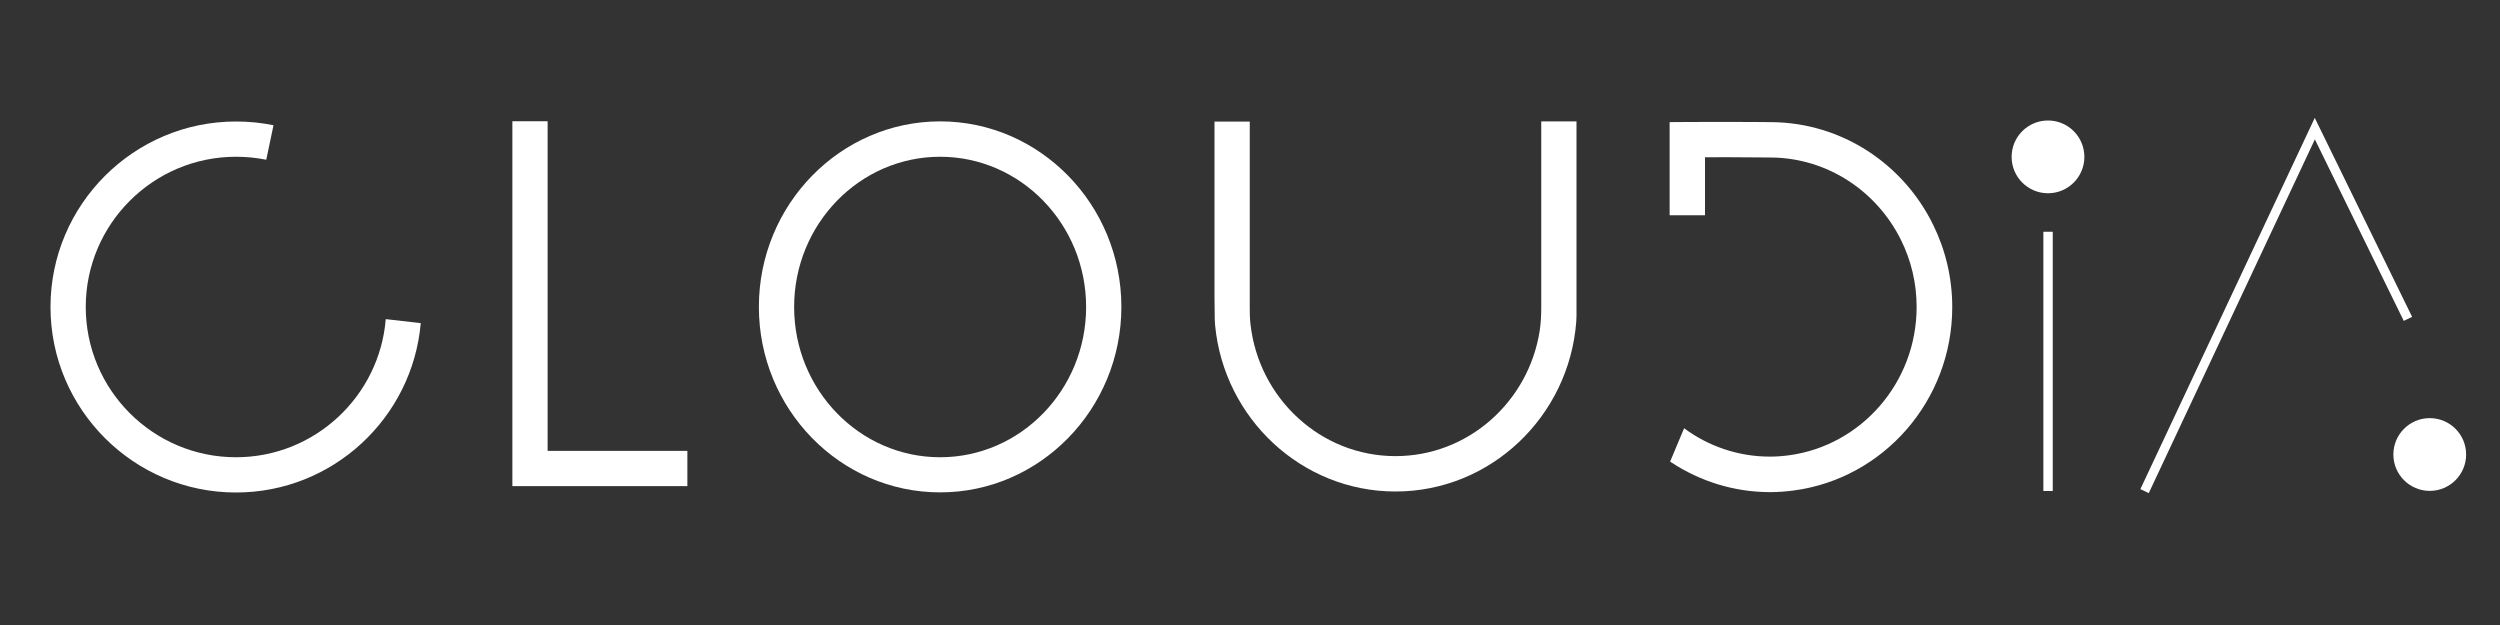 <?xml version="1.0" encoding="utf-8"?>
<!-- Generator: Adobe Illustrator 27.0.0, SVG Export Plug-In . SVG Version: 6.00 Build 0)  -->
<svg version="1.2" baseProfile="tiny" id="Layer_1" xmlns="http://www.w3.org/2000/svg" xmlns:xlink="http://www.w3.org/1999/xlink"
	 x="0px" y="0px" viewBox="0 0 200 50" overflow="visible" xml:space="preserve">
<rect x="0" y="0" width="200" height="50" fill="#333333" stroke="none"/>
<g>
	<g>
		<path fill="#FFFFFF" d="M21.88,10.02c-0.97-0.2-1.97-0.3-3-0.3c-8.18,0-14.84,6.66-14.84,14.84S10.7,39.4,18.88,39.4
			c7.75,0,14.12-5.97,14.78-13.55c-0.93-0.11-1.87-0.22-2.8-0.32c-0.5,6.17-5.68,11.05-11.98,11.05c-6.63,0-12.02-5.39-12.02-12.02
			s5.39-12.02,12.02-12.02c0.83,0,1.64,0.08,2.42,0.24"/>
		<path fill="#FFFFFF" d="M75.21,39.39c-8,0-14.5-6.66-14.5-14.84s6.51-14.84,14.5-14.84s14.5,6.66,14.5,14.84
			S83.2,39.39,75.21,39.39z M75.21,12.54c-6.44,0-11.68,5.39-11.68,12.02s5.24,12.02,11.68,12.02s11.68-5.39,11.68-12.02
			S81.65,12.54,75.21,12.54z"/>
		<polygon fill="#FFFFFF" points="54.99,38.89 40.99,38.89 40.99,9.7 43.81,9.7 43.81,36.07 54.99,36.07 		"/>
		<path fill="#FFFFFF" d="M154.66,18c-2.37-4.85-7.28-8.19-12.96-8.23c-0.03,0-0.06,0-0.09,0c-0.02,0-0.03,0-0.05,0
			c-0.39,0-0.8-0.01-1.24-0.01c-2.16-0.01-3.23-0.01-5.34,0l-1.41,0.01v7.45h2.83v-4.64c1.65-0.01,2.22,0,3.89,0.01
			c0.02,0,0.05,0,0.07,0c0.41,0,0.81,0.01,1.19,0.01c0.05,0,0.09,0,0.14,0c4.54,0.04,8.47,2.72,10.39,6.6
			c0.8,1.61,1.25,3.43,1.25,5.36c0,6.06-4.45,11.08-10.19,11.86c-0.51,0.07-1.02,0.11-1.54,0.11c-2.56,0-4.94-0.84-6.87-2.27
			c0,0-1.13,2.68-1.12,2.67c0.04,0.02,0.07,0.04,0.11,0.07c2.27,1.49,4.98,2.37,7.89,2.37c0.64,0,1.26-0.05,1.88-0.13
			c7.15-0.94,12.69-7.16,12.69-14.67C156.18,22.21,155.63,19.98,154.66,18z"/>
		<rect x="163.47" y="18.54" fill="#FFFFFF" width="0.75" height="20.74"/>
		<polygon fill="#FFFFFF" points="171.9,39.45 171.23,39.13 185.18,9.43 192.97,25.35 192.3,25.67 185.19,11.15 		"/>
		<circle fill="#FFFFFF" cx="163.84" cy="12.55" r="2.91"/>
		<circle fill="#FFFFFF" cx="194.38" cy="36.36" r="2.91"/>
		<path fill="#FFFFFF" d="M123.3,9.71v6.13v8.07v0.65c0,0.63-0.03,1.26-0.12,1.88c-0.88,5.69-5.72,10.05-11.54,10.05
			c-5.99,0-10.93-4.62-11.6-10.54c-0.05-0.42-0.06-0.85-0.06-1.27v-0.85v-7.99V9.73h-2.82v14.03c0,0,0.01,1.25,0.02,1.79
			c0,0.13,0.02,0.4,0.03,0.49c0.72,7.44,6.92,13.28,14.43,13.28c7.61,0,13.87-5.99,14.46-13.57c0.01-0.11,0.02-0.5,0.02-0.5v-1.39
			V9.71H123.3z"/>
	</g>
</g>
</svg>
